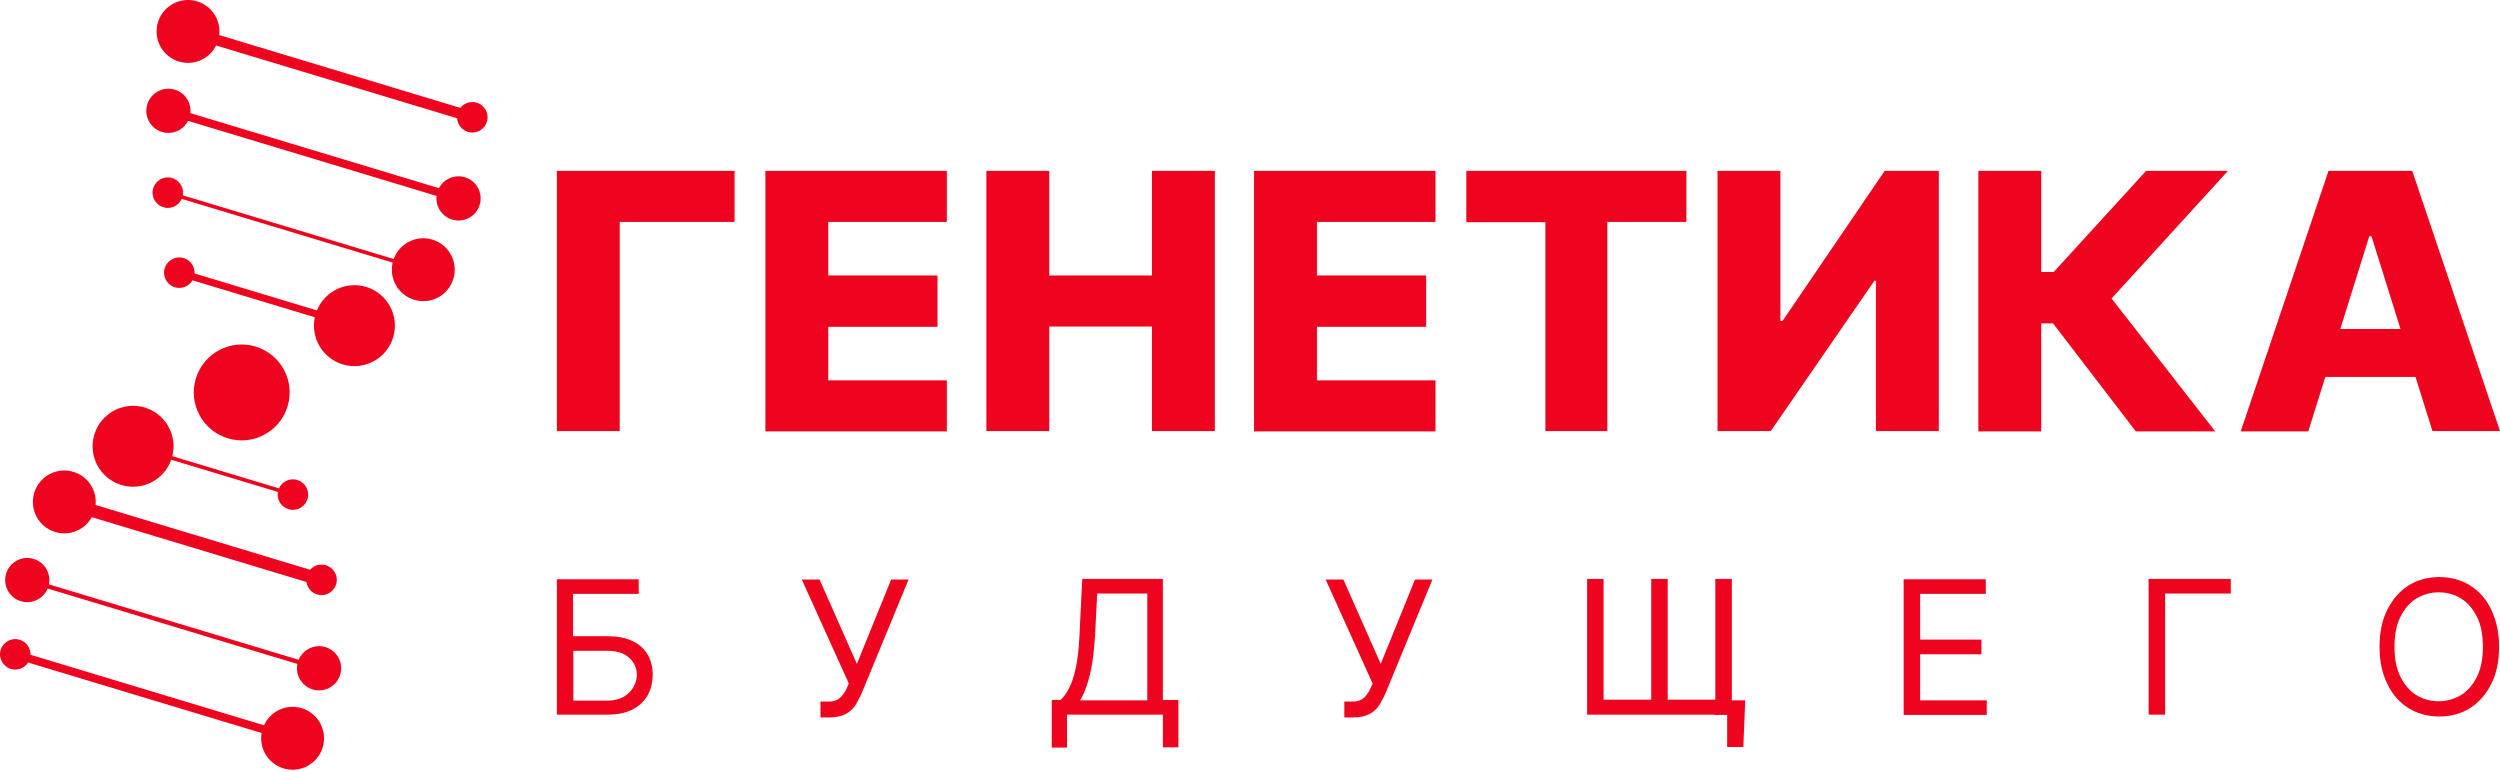 <svg width="230" height="71" viewBox="0 0 230 71" fill="none" xmlns="http://www.w3.org/2000/svg">
<path fill-rule="evenodd" clip-rule="evenodd" d="M17.311 5.784C18.438 5.779 19.412 5.13 19.884 4.186L42.054 10.881C42.091 11.448 42.473 11.959 43.049 12.133C43.791 12.357 44.574 11.937 44.798 11.195C45.022 10.453 44.602 9.67 43.86 9.446C43.29 9.274 42.696 9.482 42.35 9.924L20.17 3.226C20.183 3.112 20.19 2.996 20.189 2.879C20.182 1.281 18.881 -0.007 17.284 3.17417e-05C15.686 0.007 14.398 1.308 14.405 2.906C14.412 4.503 15.713 5.792 17.311 5.784ZM41.597 20.201C40.641 19.912 40.054 18.983 40.164 18.025L17.303 11.121C16.968 11.775 16.288 12.224 15.502 12.227C14.38 12.232 13.465 11.326 13.46 10.204C13.455 9.081 14.361 8.166 15.484 8.161C16.607 8.156 17.521 9.062 17.526 10.185C17.526 10.26 17.523 10.334 17.515 10.408L40.382 17.313C40.824 16.463 41.822 16.021 42.773 16.308C43.847 16.633 44.456 17.767 44.131 18.842C43.806 19.917 42.672 20.525 41.597 20.201ZM36.125 24.158C35.782 25.632 36.638 27.138 38.107 27.581C39.636 28.043 41.25 27.178 41.711 25.649C42.173 24.12 41.308 22.506 39.779 22.044C38.3 21.598 36.741 22.392 36.223 23.829L16.818 17.969C16.832 17.888 16.839 17.804 16.839 17.719C16.835 16.944 16.204 16.319 15.429 16.322C14.654 16.326 14.029 16.957 14.033 17.732C14.036 18.507 14.667 19.132 15.442 19.128C16.011 19.126 16.5 18.785 16.718 18.297L36.125 24.158ZM31.531 33.524C29.665 32.96 28.567 31.062 28.965 29.189L17.709 25.789C17.467 26.205 17.018 26.485 16.502 26.488C15.727 26.491 15.096 25.866 15.092 25.091C15.089 24.316 15.714 23.685 16.489 23.682C17.264 23.678 17.895 24.303 17.898 25.078C17.899 25.105 17.898 25.132 17.897 25.158L29.158 28.559C29.872 26.796 31.826 25.835 33.684 26.396C35.652 26.991 36.766 29.068 36.171 31.036C35.577 33.004 33.499 34.118 31.531 33.524ZM25.665 44.931L15.852 41.967C16.337 40.05 15.231 38.071 13.318 37.493C11.35 36.899 9.273 38.013 8.678 39.981C8.084 41.949 9.198 44.026 11.166 44.621C13.079 45.198 15.095 44.162 15.753 42.296L25.565 45.259C25.551 45.34 25.544 45.423 25.544 45.508C25.548 46.283 26.179 46.909 26.954 46.905C27.729 46.901 28.354 46.27 28.351 45.495C28.347 44.721 27.716 44.095 26.941 44.099C26.372 44.101 25.883 44.443 25.665 44.931ZM27.475 60.7L4.501 53.762C4.704 52.747 4.106 51.724 3.095 51.419C2.02 51.094 0.886 51.703 0.561 52.778C0.236 53.852 0.845 54.987 1.919 55.312C2.928 55.616 3.99 55.099 4.385 54.145L27.358 61.083C27.332 61.215 27.319 61.351 27.32 61.49C27.325 62.613 28.239 63.519 29.362 63.514C30.485 63.508 31.391 62.594 31.386 61.471C31.381 60.348 30.466 59.442 29.343 59.447C28.5 59.451 27.78 59.968 27.475 60.7ZM2.806 60.239L24.286 66.725C24.739 65.73 25.74 65.037 26.905 65.031C28.503 65.024 29.803 66.313 29.811 67.91C29.818 69.507 28.529 70.808 26.932 70.816C25.335 70.823 24.034 69.534 24.027 67.937C24.026 67.766 24.04 67.599 24.067 67.437L2.589 60.951C2.261 61.47 1.615 61.73 0.998 61.543C0.256 61.319 -0.164 60.536 0.06 59.794C0.284 59.053 1.067 58.633 1.809 58.857C2.429 59.044 2.824 59.621 2.806 60.239ZM29.588 54.751C28.877 54.755 28.287 54.228 28.192 53.542L8.446 47.578C7.8 48.746 6.408 49.347 5.079 48.945C3.55 48.484 2.685 46.87 3.147 45.341C3.608 43.812 5.222 42.946 6.751 43.408C8.096 43.814 8.927 45.111 8.794 46.457L28.532 52.418C28.787 52.129 29.16 51.947 29.575 51.945C30.35 51.941 30.981 52.567 30.985 53.342C30.989 54.117 30.363 54.748 29.588 54.751ZM23.513 31.882C25.844 32.586 27.163 35.047 26.459 37.378C25.755 39.71 23.294 41.029 20.963 40.325C18.631 39.621 17.312 37.16 18.016 34.828C18.72 32.497 21.181 31.178 23.513 31.882ZM51.23 65.747V53.29H58.761V54.636H52.719V58.531H55.897C56.785 58.531 57.558 58.674 58.159 58.96C58.789 59.246 59.248 59.676 59.562 60.191C59.877 60.707 60.049 61.365 60.049 62.081C60.049 62.797 59.877 63.456 59.562 64C59.248 64.544 58.789 64.973 58.159 65.288C57.529 65.603 56.785 65.747 55.897 65.747H51.23ZM52.747 64.458H55.897C56.47 64.458 56.957 64.343 57.358 64.114C57.758 63.885 58.045 63.599 58.274 63.227C58.474 62.854 58.589 62.482 58.589 62.081C58.589 61.48 58.36 60.965 57.902 60.535C57.444 60.105 56.785 59.876 55.926 59.876H52.747V64.458ZM75.484 64.544V65.947V66.004H76.285C76.915 66.004 77.431 65.89 77.803 65.689C78.175 65.489 78.462 65.231 78.691 64.888C78.891 64.544 79.092 64.2 79.264 63.799L83.588 53.319H81.984L78.834 61.079L75.398 53.319H73.766L78.09 62.883L77.889 63.341C77.803 63.542 77.689 63.714 77.546 63.914C77.402 64.114 77.231 64.257 77.03 64.372C76.801 64.487 76.572 64.544 76.257 64.544H75.484ZM96.76 68.782V64.401H97.562C97.848 64.143 98.106 63.799 98.335 63.341C98.593 62.883 98.793 62.253 98.965 61.48C99.136 60.707 99.251 59.733 99.308 58.531L99.566 53.262H106.983V64.401H108.414V68.753H106.983V65.747H98.163V68.782H96.76ZM99.366 64.429H105.551V54.607H100.941L100.74 58.531C100.683 59.447 100.597 60.277 100.482 60.993C100.368 61.738 100.196 62.396 100.024 62.94C99.824 63.542 99.623 64.028 99.366 64.429ZM123.677 64.544V65.947V66.004H124.479C125.109 66.004 125.624 65.89 125.996 65.689C126.369 65.489 126.655 65.231 126.884 64.888C127.085 64.544 127.285 64.2 127.457 63.799L131.781 53.319H130.177L127.027 61.079L123.591 53.319H121.959L126.283 62.883L126.082 63.341C125.996 63.542 125.882 63.714 125.739 63.914C125.596 64.114 125.424 64.257 125.223 64.372C124.994 64.487 124.765 64.544 124.45 64.544H123.677ZM146.013 53.262H147.53V64.372H151.911V53.262H153.429V64.372H157.81V53.262H159.328V64.429H160.559L160.387 68.725H158.898V65.775H157.696V65.747H146.013V53.262ZM175.135 53.29V65.775H182.78V64.429H176.652V60.191H182.294V58.846H176.652V54.636H182.694V53.29H175.135ZM205.23 53.262V54.607H199.188V65.747H197.671V53.262H205.23ZM229.198 62.912C229.685 61.967 229.914 60.821 229.914 59.504C229.914 58.187 229.656 57.07 229.198 56.096C228.74 55.123 228.081 54.378 227.251 53.863C226.421 53.347 225.476 53.09 224.416 53.09C223.357 53.09 222.412 53.347 221.581 53.863C220.751 54.407 220.121 55.123 219.634 56.096C219.147 57.041 218.918 58.187 218.918 59.504C218.918 60.821 219.147 61.938 219.634 62.912C220.092 63.885 220.751 64.63 221.581 65.145C222.412 65.661 223.357 65.918 224.416 65.918C225.476 65.918 226.421 65.661 227.251 65.145C228.081 64.601 228.711 63.885 229.198 62.912ZM227.881 56.755C228.253 57.5 228.425 58.416 228.425 59.504C228.425 60.592 228.253 61.508 227.881 62.253C227.509 62.998 227.022 63.57 226.421 63.943C225.791 64.315 225.103 64.515 224.359 64.515C223.586 64.515 222.898 64.315 222.297 63.943C221.696 63.57 221.209 62.998 220.837 62.253C220.464 61.508 220.293 60.592 220.293 59.504C220.293 58.416 220.464 57.5 220.837 56.755C221.209 56.011 221.696 55.438 222.297 55.066C222.927 54.693 223.614 54.493 224.359 54.493C225.132 54.493 225.819 54.693 226.421 55.066C227.022 55.438 227.509 56.011 227.881 56.755ZM67.58 15.721V20.417H57.014V39.66H51.23V15.721H67.58ZM70.415 15.721V39.688H87.11V34.992H76.2V30.067H86.251V25.342H76.2V20.417H87.11V15.721H70.415ZM90.746 39.66V15.721H96.531V25.342H105.98V15.721H111.765V39.66H105.98V30.038H96.531V39.66H90.746ZM115.373 15.721V39.688H132.067V34.992H121.157V30.067H131.208V25.342H121.157V20.417H132.067V15.721H115.373ZM134.902 20.445V15.721H155.147V20.417H147.874V39.66H142.175V20.445H134.902ZM163.795 15.721H158.011V39.66H162.907L172.443 25.829H172.586V39.66H178.37V15.721H173.388L163.996 29.523H163.795V15.721ZM196.497 39.688L188.88 29.752H187.792V39.688H182.007V15.721H187.792V25.027H188.937L197.442 15.721H204.973L194.263 27.461L203.799 39.688H196.497ZM206.147 39.688H212.361L213.927 34.677H222.226L223.786 39.66H230L221.925 15.721H214.222L206.147 39.688ZM220.845 30.267L218.174 21.734H217.973L215.306 30.267H220.845Z" fill="url(#paint0_linear)"/>
<defs>
<linearGradient id="paint0_linear" x1="230" y1="35" x2="-7.7768e-07" y2="35" gradientUnits="userSpaceOnUse">
<stop stop-color="#ee041e"/>
<stop offset="1" stop-color="#ee041e"/>
</linearGradient>
</defs>
</svg>
